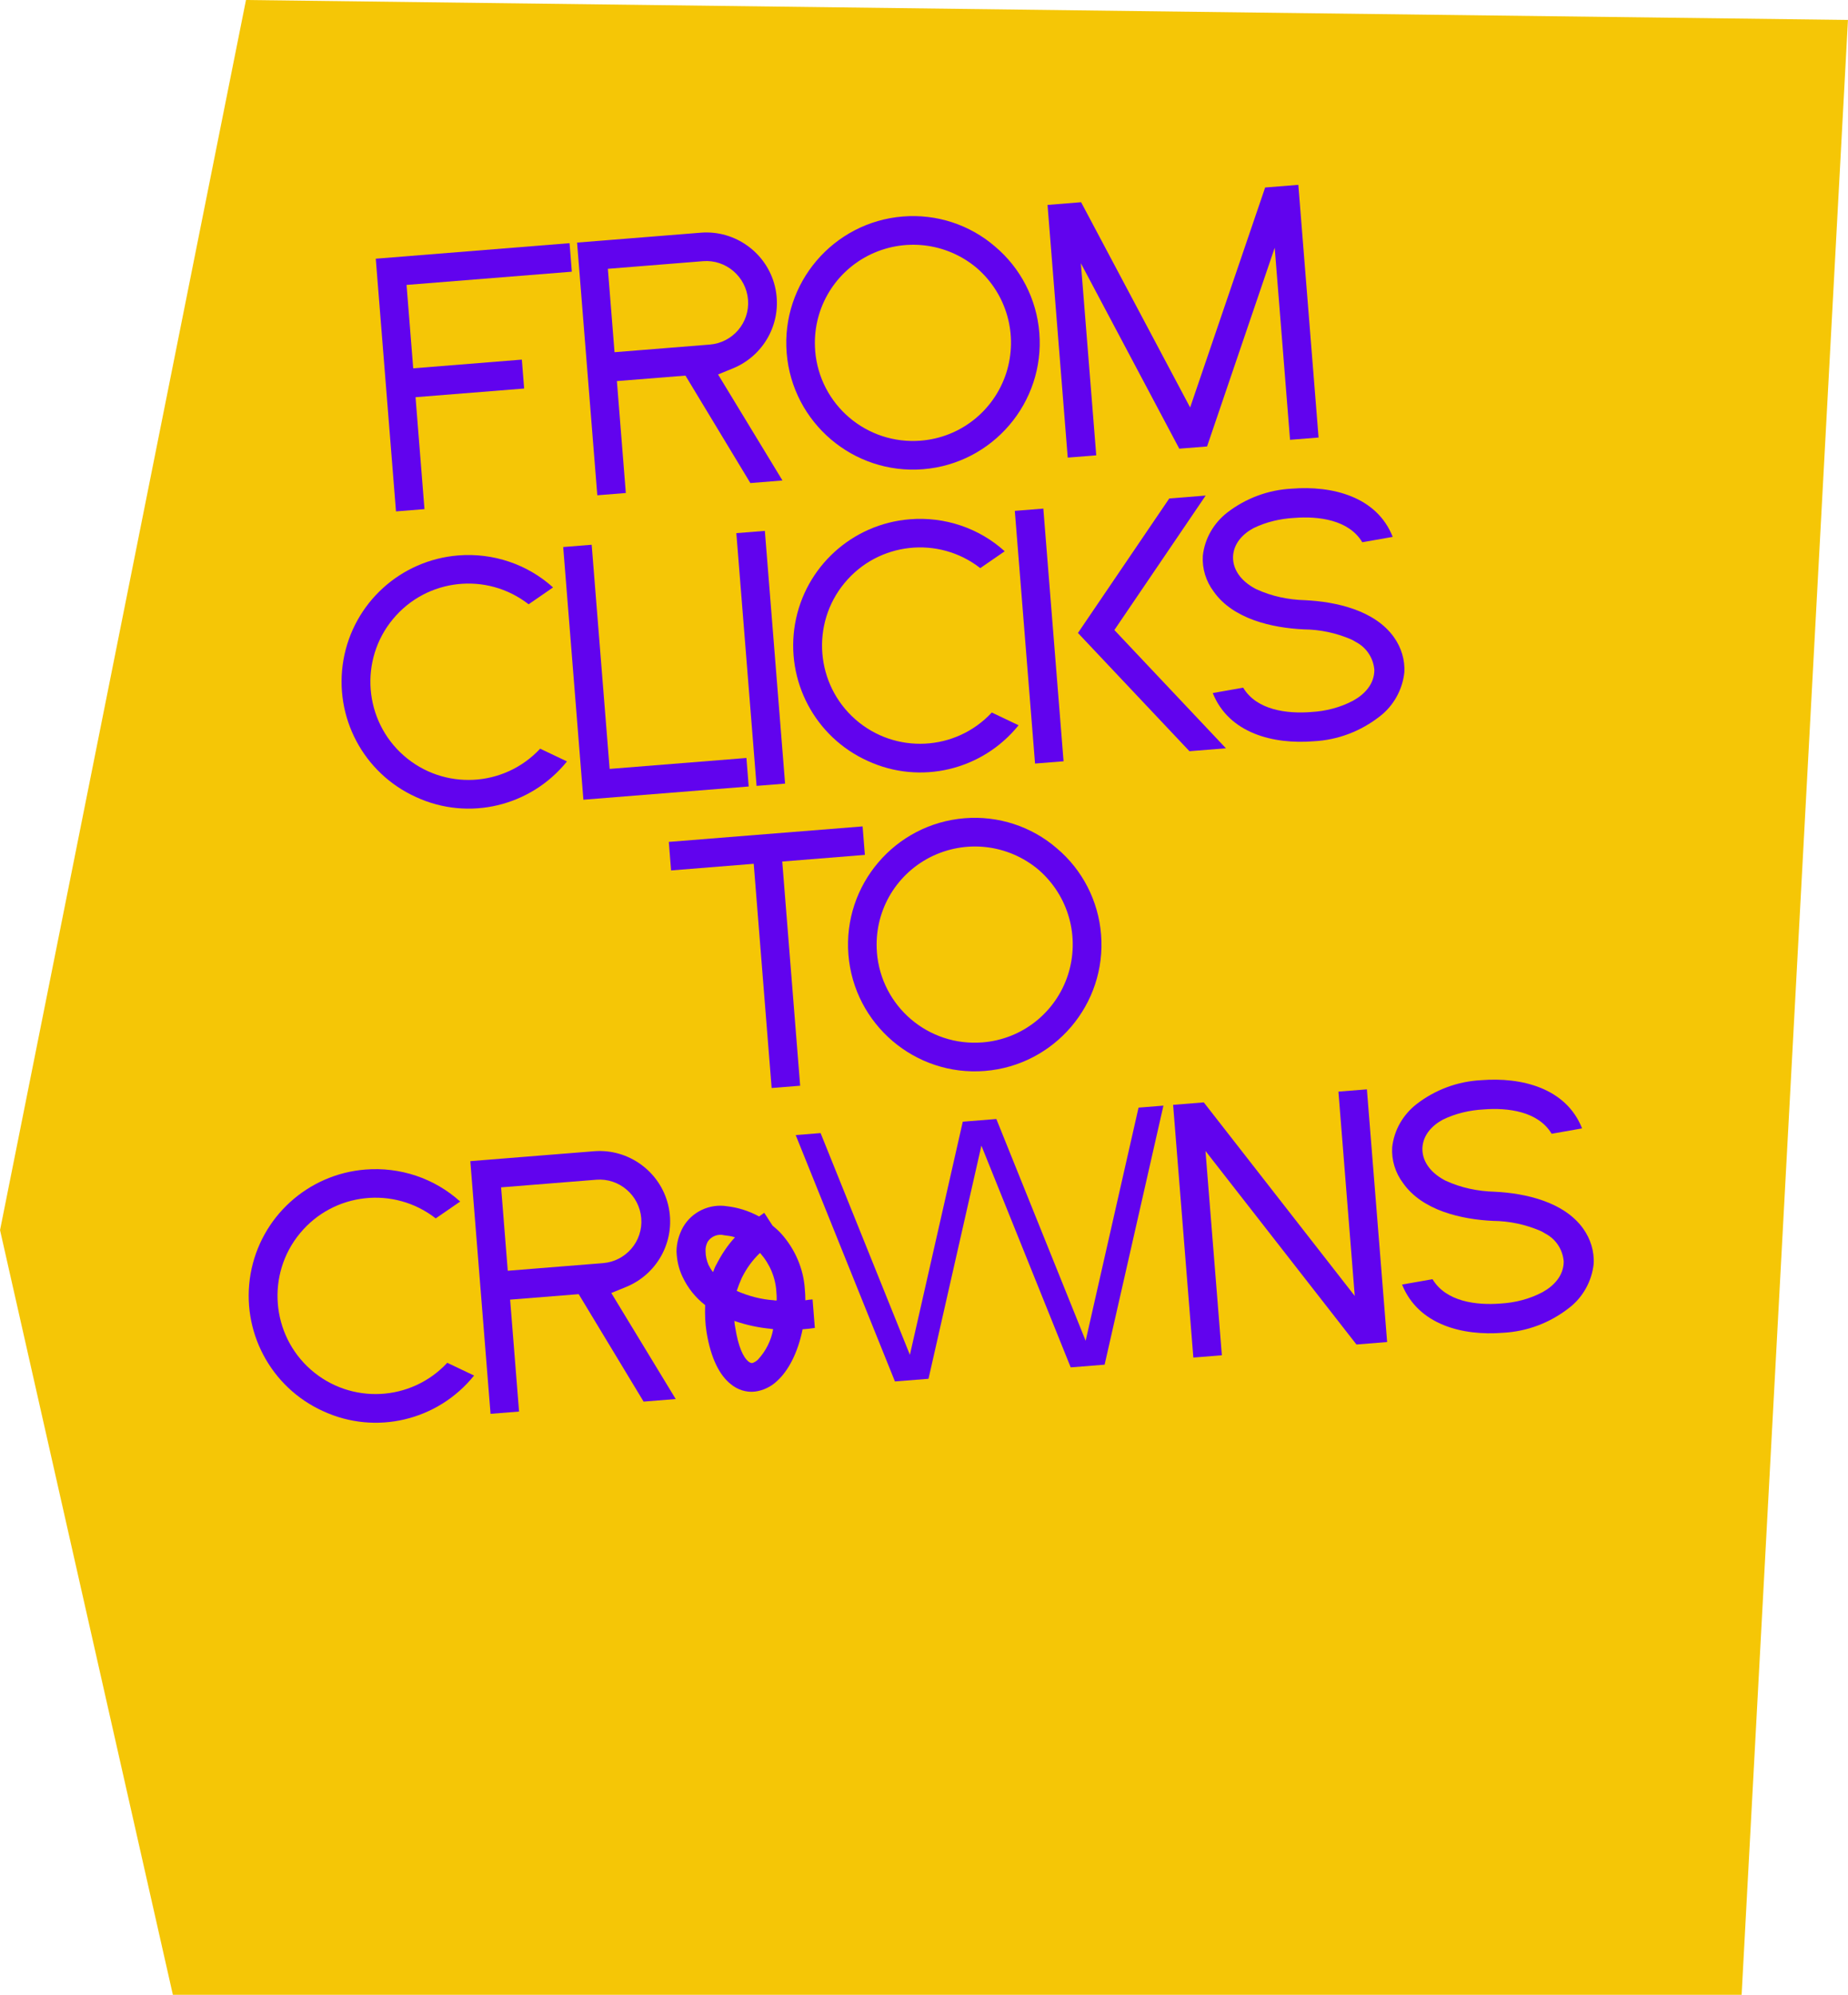 <?xml version="1.0" encoding="UTF-8"?>
<!DOCTYPE svg PUBLIC "-//W3C//DTD SVG 1.1//EN" "http://www.w3.org/Graphics/SVG/1.1/DTD/svg11.dtd">
<!-- Creator: CorelDRAW (Evaluation Version) -->
<svg xmlns="http://www.w3.org/2000/svg" xml:space="preserve" width="2.276in" height="2.456in" version="1.1" style="shape-rendering:geometricPrecision; text-rendering:geometricPrecision; image-rendering:optimizeQuality; fill-rule:evenodd; clip-rule:evenodd"
viewBox="0 0 479.44 517.38"
 xmlns:xlink="http://www.w3.org/1999/xlink"
 xmlns:xodm="http://www.corel.com/coreldraw/odm/2003">
 <defs>
  <style type="text/css">
   <![CDATA[
    .fil0 {fill:#F5C606}
    .fil1 {fill:#6103EE;fill-rule:nonzero}
   ]]>
  </style>
 </defs>
 <g id="Layer_x0020_1">
  <polygon class="fil0" points="479.44,5.17 451.85,517.38 44.84,517.38 -0,319.05 63.81,0 "/>
  <polygon class="fil1" points="97.48,67.1 102.73,132.64 110.12,132.05 107.8,103.02 135.98,100.77 135.38,93.27 107.2,95.53 105.47,73.9 148.35,70.47 147.76,63.07 "/>
  <path id="_1" class="fil1" d="M157.7 69.72l24.72 -1.98c5.9,-0.47 11.16,4.01 11.64,10 0.48,5.99 -4.01,11.16 -9.91,11.63l-24.72 1.98 -1.73 -21.63zm-7.99 -6.8l5.25 65.54 7.4 -0.59 -2.32 -29.03 17.79 -1.42 16.84 27.87 8.33 -0.67 -16.71 -27.5 4.01 -1.64c8.3,-3.49 12.86,-12.43 10.74,-21.21 -2.11,-8.69 -10.31,-14.63 -19.21,-13.92l-32.12 2.57z"/>
  <path id="_2" class="fil1" d="M211.49 90.95c-0.82,-10.3 4.62,-19.97 13.76,-24.66 9.24,-4.7 20.27,-3.41 28.15,3.21 7.79,6.73 10.82,17.41 7.65,27.28 -3.18,9.77 -11.86,16.69 -22.16,17.51 -14.05,1.12 -26.28,-9.3 -27.41,-23.34zm22.75 -34.8c-18.07,1.45 -31.6,17.32 -30.15,35.4 1.45,18.07 17.32,31.6 35.4,30.15 18.07,-1.45 31.6,-17.32 30.15,-35.4 -0.7,-8.71 -4.83,-16.76 -11.49,-22.36 -6.58,-5.69 -15.19,-8.49 -23.9,-7.79z"/>
  <polygon id="_3" class="fil1" points="271.77,53.15 277.01,118.69 284.41,118.1 280.42,68.28 305.95,116.37 313.16,115.8 330.71,64.26 334.69,114.07 342.09,113.48 336.84,47.94 328.23,48.63 308.77,105.69 280.48,52.45 "/>
  <path id="_4" class="fil1" d="M118.88 144.06c-14.98,1.2 -27.19,12.35 -29.78,27.07 -2.58,14.81 5.18,29.46 18.87,35.62 13.6,6.26 29.69,2.43 39.12,-9.26l-6.96 -3.31c-9.37,10.08 -25.04,10.86 -35.38,1.8 -10.34,-9.07 -11.6,-24.8 -2.83,-35.39 8.76,-10.6 24.36,-12.32 35.22,-3.86l6.34 -4.37c-6.7,-6.06 -15.61,-9.02 -24.6,-8.3z"/>
  <polygon id="_5" class="fil1" points="146.11,141.88 151.35,207.42 194.24,203.99 193.65,196.59 158.16,199.43 153.5,141.29 "/>
  <polygon id="_6" class="fil1" points="203.68,203.24 198.43,137.69 191.03,138.28 196.28,203.83 "/>
  <path id="_7" class="fil1" d="M236.05 134.68c-14.98,1.2 -27.19,12.35 -29.78,27.07 -2.58,14.81 5.18,29.46 18.87,35.62 13.6,6.26 29.69,2.43 39.12,-9.26l-6.95 -3.31c-9.37,10.08 -25.05,10.86 -35.38,1.8 -10.34,-9.07 -11.6,-24.8 -2.83,-35.39 8.76,-10.6 24.36,-12.32 35.22,-3.86l6.34 -4.37c-6.7,-6.06 -15.61,-9.02 -24.6,-8.3z"/>
  <path id="_8" class="fil1" d="M303.35 129.29l-23.69 34.88 28.93 30.67 9.46 -0.76 -28.94 -30.67 23.69 -34.88 -9.46 0.76zm-40.07 3.21l5.25 65.54 7.4 -0.59 -5.25 -65.54 -7.4 0.59z"/>
  <path id="_9" class="fil1" d="M322.53 178.36l-7.9 1.39c4.23,10.5 15.77,13.34 26.16,12.51 6.29,-0.32 12.23,-2.58 17.2,-6.47 3.55,-2.73 5.86,-6.88 6.35,-11.35 0.21,-3.31 -0.81,-6.53 -2.72,-9.21 -4.99,-6.95 -14.96,-9.17 -23.01,-9.56 -4.34,-0.12 -8.66,-1 -12.67,-2.85 -3.24,-1.63 -6.11,-4.51 -6.04,-8.37 0.1,-3.4 2.45,-5.94 5.34,-7.49 3.27,-1.58 6.87,-2.43 10.53,-2.63 6.27,-0.5 14.17,0.47 17.66,6.31l7.9 -1.39c-4.14,-10.51 -15.77,-13.34 -26.16,-12.51 -6.1,0.3 -11.96,2.47 -16.84,6.25 -3.46,2.73 -5.78,6.68 -6.27,11.15 -0.21,3.31 0.81,6.63 2.82,9.29 5,7.14 15.17,9.43 23.4,9.81 4.24,0.04 8.37,0.93 12.27,2.6 0.58,0.24 0.99,0.58 1.48,0.82 2.66,1.48 4.29,4.18 4.53,7.08 0.01,3.67 -2.51,6.33 -5.49,7.98 -3.34,1.78 -7.13,2.74 -10.88,2.95 -6.27,0.5 -14.17,-0.47 -17.66,-6.31z"/>
  <polygon id="_10" class="fil1" points="173.51,218.36 174.1,225.76 195.54,224.04 200.19,282.19 207.59,281.6 202.94,223.45 224.38,221.73 223.79,214.34 "/>
  <path id="_11" class="fil1" d="M227.51 247.02c-0.82,-10.3 4.62,-19.97 13.76,-24.66 9.24,-4.7 20.27,-3.41 28.15,3.21 7.79,6.73 10.82,17.41 7.65,27.28 -3.18,9.77 -11.86,16.69 -22.16,17.51 -14.05,1.12 -26.28,-9.3 -27.41,-23.34zm22.75 -34.8c-18.07,1.45 -31.6,17.32 -30.15,35.4 1.45,18.07 17.32,31.6 35.4,30.15 18.07,-1.45 31.6,-17.32 30.15,-35.4 -0.7,-8.71 -4.83,-16.76 -11.49,-22.36 -6.58,-5.69 -15.19,-8.49 -23.9,-7.79z"/>
  <path id="_12" class="fil1" d="M94.78 303.34c-14.98,1.2 -27.19,12.35 -29.78,27.07 -2.58,14.81 5.19,29.46 18.87,35.62 13.6,6.26 29.69,2.43 39.12,-9.26l-6.96 -3.31c-9.37,10.08 -25.04,10.86 -35.38,1.8 -10.34,-9.07 -11.6,-24.8 -2.83,-35.39 8.76,-10.6 24.36,-12.32 35.22,-3.86l6.34 -4.37c-6.7,-6.06 -15.61,-9.02 -24.6,-8.3z"/>
  <path id="_13" class="fil1" d="M130 307.96l24.72 -1.98c5.9,-0.47 11.16,4.01 11.64,10 0.48,5.99 -4.01,11.16 -9.91,11.63l-24.72 1.98 -1.73 -21.63zm-7.99 -6.8l5.25 65.54 7.4 -0.59 -2.32 -29.03 17.79 -1.42 16.84 27.87 8.33 -0.67 -16.71 -27.5 4.01 -1.64c8.3,-3.49 12.86,-12.43 10.74,-21.21 -2.11,-8.69 -10.31,-14.63 -19.21,-13.92l-32.12 2.57z"/>
  <path id="_14" class="fil1" d="M190.52 342.6c3.1,1.07 6.27,1.76 9.59,2.06 0.19,0.08 0.29,0.07 0.48,0.06 -0.52,2.96 -1.9,5.71 -3.98,7.95 -0.44,0.41 -0.98,0.74 -1.53,0.88 -0.29,-0.07 -0.58,-0.14 -0.88,-0.4 -1.41,-1.11 -2.67,-3.93 -3.44,-8.77 -0.15,-0.65 -0.19,-1.21 -0.24,-1.77zm6.41 -27.09c-2.56,-1.4 -5.37,-2.3 -8.22,-2.64 -4.58,-0.76 -9.22,1.4 -11.53,5.45 -1.07,1.97 -1.65,4.09 -1.67,6.26 0.09,2.25 0.55,4.48 1.56,6.57 1.36,2.91 3.35,5.39 5.87,7.35 -0.09,2.36 0,4.71 0.37,7.04 1.12,6.88 3.44,11.22 6.26,13.44 1.72,1.46 4.04,2.22 6.28,1.95 2.15,-0.27 4.23,-1.28 5.72,-2.72 2.99,-2.69 5.44,-7.41 6.65,-13.44 1.03,-0.08 2.06,-0.17 3.18,-0.35l-0.59 -7.4c-0.66,0.05 -1.31,0.11 -1.87,0.24 0.01,-1.04 -0.06,-1.88 -0.13,-2.82 -0.33,-5.34 -2.53,-10.45 -6.15,-14.49 -0.62,-0.7 -1.43,-1.39 -2.24,-2.08l-2.15 -3.31c-0.45,0.32 -0.89,0.64 -1.34,0.96zm-11.15 12.58c-0.33,0.59 -0.56,1.27 -0.79,1.85 -0.52,-0.62 -0.85,-1.25 -1.19,-1.88 -0.46,-1.09 -0.75,-2.3 -0.75,-3.52 -0.07,-0.84 0.15,-1.71 0.55,-2.49 0.92,-1.39 2.66,-2.1 4.3,-1.66 0.95,0.11 1.9,0.22 2.78,0.53 -2,2.14 -3.59,4.62 -4.89,7.18zm11.44 -3.08c2.49,2.82 4,6.37 4.2,10.12 0.05,0.65 0.11,1.4 0.08,2.16 -0.28,0.02 -0.47,0.04 -0.66,-0.04 -3.31,-0.21 -6.59,-1.07 -9.71,-2.43 0.38,-1.16 0.85,-2.33 1.33,-3.41 1.22,-2.45 2.74,-4.55 4.67,-6.4l0.09 -0.01z"/>
  <polygon id="_15" class="fil1" points="206.43,294.4 232.18,358.3 240.89,357.61 254.61,297.14 277.78,354.65 286.58,353.95 301.84,286.76 295.38,287.28 281.66,347.75 258.49,290.23 249.78,290.93 236.06,351.4 212.89,293.88 "/>
  <polygon id="_16" class="fil1" points="304.35,286.56 309.6,352.11 317,351.51 312.75,298.52 351.92,348.72 359.88,348.08 354.63,282.54 347.24,283.13 351.48,336.13 312.31,285.92 "/>
  <path id="_17" class="fil1" d="M371.65 331.78l-7.9 1.39c4.23,10.5 15.77,13.34 26.16,12.51 6.29,-0.32 12.23,-2.58 17.2,-6.47 3.55,-2.73 5.86,-6.88 6.35,-11.35 0.21,-3.31 -0.81,-6.53 -2.72,-9.21 -4.99,-6.95 -14.96,-9.17 -23,-9.56 -4.35,-0.12 -8.66,-1 -12.67,-2.85 -3.24,-1.63 -6.11,-4.51 -6.04,-8.37 0.1,-3.4 2.45,-5.94 5.34,-7.49 3.26,-1.58 6.87,-2.43 10.53,-2.63 6.27,-0.5 14.17,0.47 17.66,6.31l7.9 -1.39c-4.14,-10.51 -15.77,-13.34 -26.16,-12.51 -6.1,0.3 -11.96,2.47 -16.84,6.25 -3.46,2.73 -5.78,6.68 -6.27,11.15 -0.21,3.31 0.81,6.63 2.82,9.29 5,7.14 15.17,9.43 23.4,9.81 4.24,0.04 8.37,0.93 12.27,2.6 0.58,0.24 0.99,0.58 1.48,0.82 2.66,1.48 4.29,4.18 4.53,7.08 0.01,3.67 -2.51,6.33 -5.49,7.98 -3.34,1.78 -7.13,2.74 -10.88,2.95 -6.27,0.5 -14.17,-0.47 -17.66,-6.31z"/>
 </g>
</svg>
